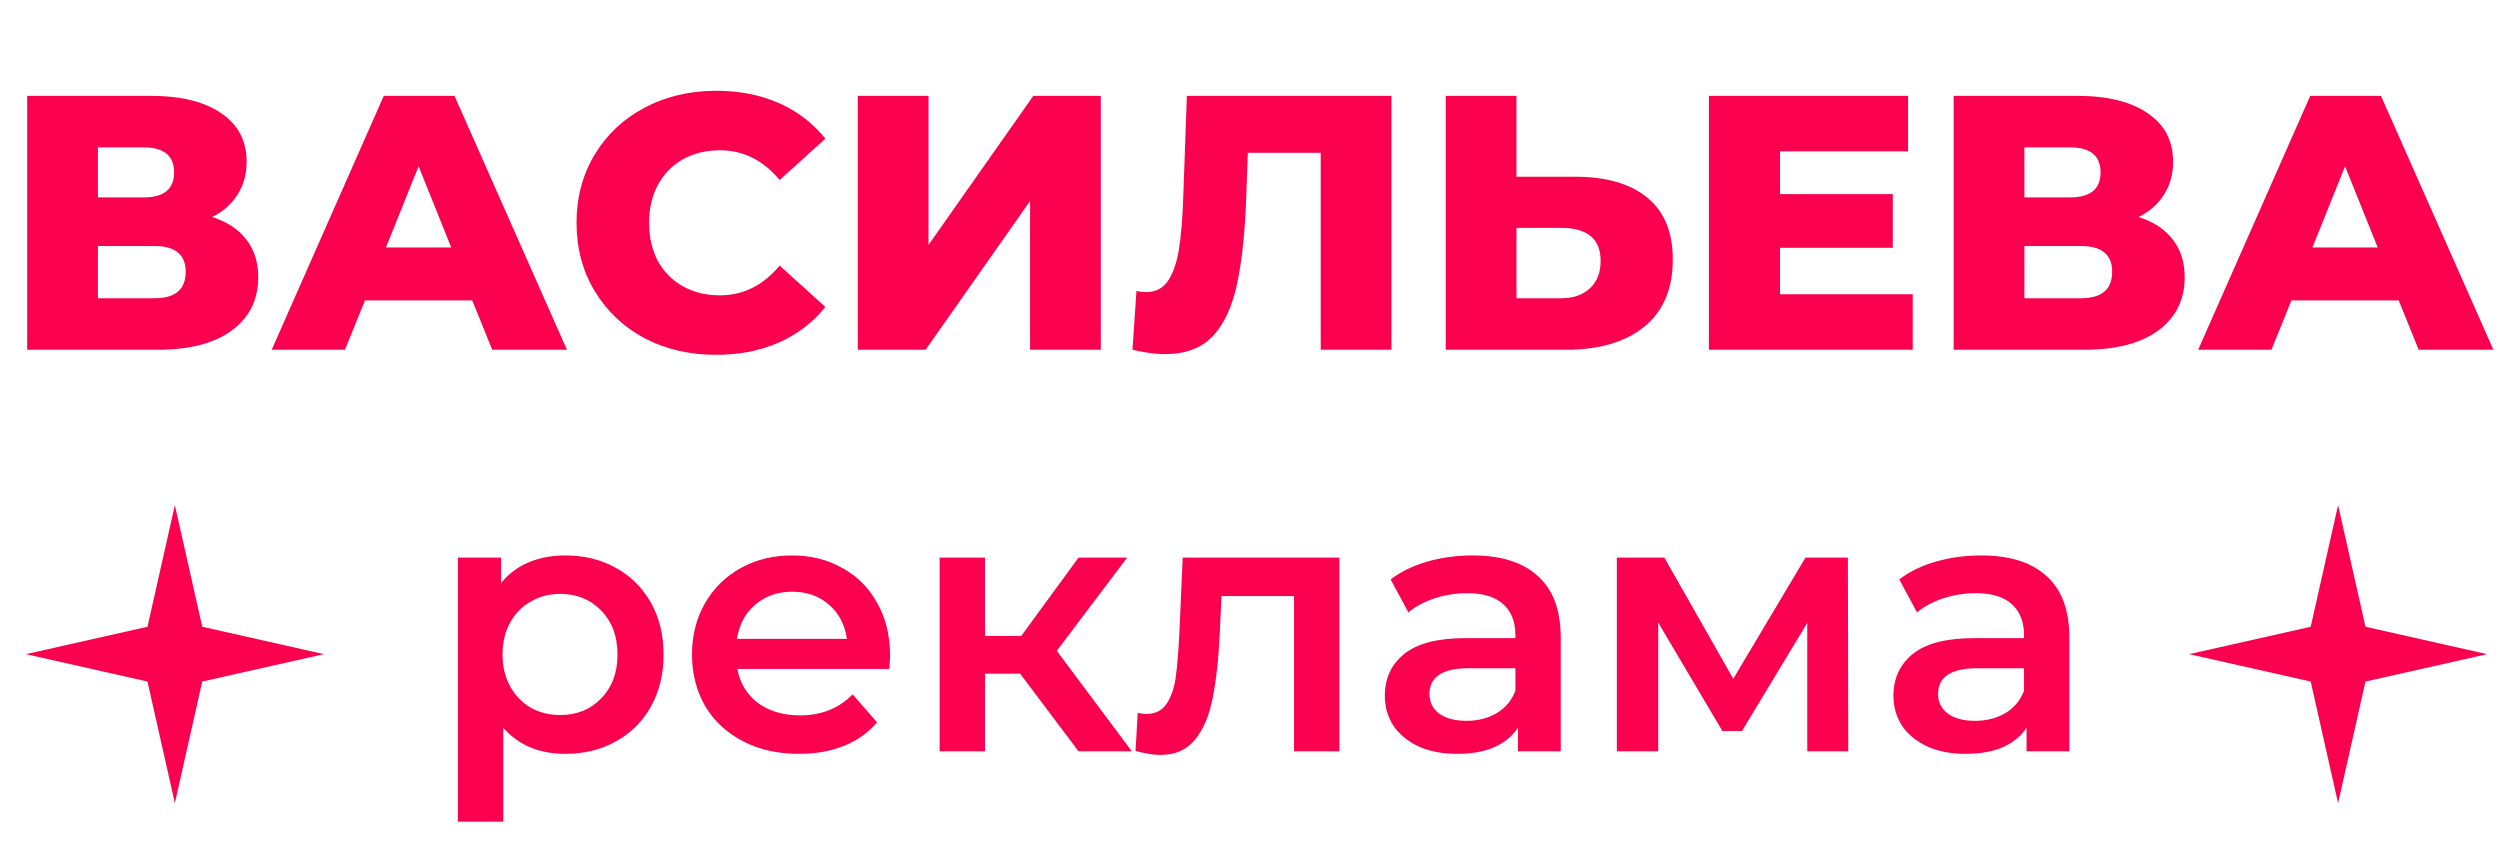 <?xml version="1.0" encoding="UTF-8"?> <svg xmlns="http://www.w3.org/2000/svg" width="193" height="65" viewBox="0 0 193 65" fill="none"><path d="M16.38 16.752C17.537 17.125 18.415 17.704 19.012 18.488C19.628 19.272 19.936 20.243 19.936 21.4C19.936 23.136 19.255 24.508 17.892 25.516C16.548 26.505 14.635 27 12.152 27H2.1V7.4H11.62C13.972 7.4 15.792 7.848 17.08 8.744C18.387 9.621 19.04 10.872 19.04 12.496C19.04 13.448 18.807 14.288 18.34 15.016C17.892 15.744 17.239 16.323 16.38 16.752ZM7.56 15.24H11.088C12.656 15.24 13.44 14.596 13.44 13.308C13.44 12.02 12.656 11.376 11.088 11.376H7.56V15.24ZM11.928 23.024C13.533 23.024 14.336 22.343 14.336 20.98C14.336 19.655 13.533 18.992 11.928 18.992H7.56V23.024H11.928ZM36.46 23.192H28.172L26.632 27H20.976L29.628 7.4H35.088L43.768 27H38L36.46 23.192ZM34.836 19.104L32.316 12.832L29.796 19.104H34.836ZM55.289 27.392C53.235 27.392 51.387 26.963 49.745 26.104C48.121 25.227 46.842 24.013 45.909 22.464C44.975 20.915 44.509 19.16 44.509 17.2C44.509 15.24 44.975 13.485 45.909 11.936C46.842 10.387 48.121 9.183 49.745 8.324C51.387 7.447 53.235 7.008 55.289 7.008C57.081 7.008 58.695 7.325 60.133 7.96C61.57 8.595 62.765 9.509 63.717 10.704L60.189 13.896C58.919 12.365 57.379 11.6 55.569 11.6C54.505 11.6 53.553 11.833 52.713 12.3C51.891 12.767 51.247 13.429 50.781 14.288C50.333 15.128 50.109 16.099 50.109 17.2C50.109 18.301 50.333 19.281 50.781 20.14C51.247 20.98 51.891 21.633 52.713 22.1C53.553 22.567 54.505 22.8 55.569 22.8C57.379 22.8 58.919 22.035 60.189 20.504L63.717 23.696C62.765 24.891 61.57 25.805 60.133 26.44C58.695 27.075 57.081 27.392 55.289 27.392ZM66.221 7.4H71.681V18.908L79.773 7.4H84.981V27H79.521V15.52L71.457 27H66.221V7.4ZM107.419 7.4V27H101.959V11.796H96.331L96.219 14.988C96.126 17.788 95.892 20.065 95.519 21.82C95.165 23.575 94.549 24.937 93.671 25.908C92.794 26.86 91.552 27.336 89.947 27.336C89.201 27.336 88.361 27.224 87.427 27L87.735 22.464C87.978 22.52 88.23 22.548 88.491 22.548C89.219 22.548 89.779 22.259 90.171 21.68C90.563 21.101 90.843 20.299 91.011 19.272C91.179 18.227 91.291 16.873 91.347 15.212L91.627 7.4H107.419ZM121.608 13.644C124.016 13.644 125.873 14.185 127.18 15.268C128.486 16.332 129.14 17.919 129.14 20.028C129.14 22.287 128.412 24.013 126.956 25.208C125.5 26.403 123.474 27 120.88 27H111.612V7.4H117.072V13.644H121.608ZM120.516 23.024C121.449 23.024 122.186 22.772 122.728 22.268C123.288 21.764 123.568 21.055 123.568 20.14C123.568 18.441 122.55 17.592 120.516 17.592H117.072V23.024H120.516ZM147.664 22.716V27H131.928V7.4H147.3V11.684H137.416V14.988H146.124V19.132H137.416V22.716H147.664ZM165.103 16.752C166.26 17.125 167.137 17.704 167.735 18.488C168.351 19.272 168.659 20.243 168.659 21.4C168.659 23.136 167.977 24.508 166.615 25.516C165.271 26.505 163.357 27 160.875 27H150.823V7.4H160.343C162.695 7.4 164.515 7.848 165.803 8.744C167.109 9.621 167.763 10.872 167.763 12.496C167.763 13.448 167.529 14.288 167.063 15.016C166.615 15.744 165.961 16.323 165.103 16.752ZM156.283 15.24H159.811C161.379 15.24 162.163 14.596 162.163 13.308C162.163 12.02 161.379 11.376 159.811 11.376H156.283V15.24ZM160.651 23.024C162.256 23.024 163.059 22.343 163.059 20.98C163.059 19.655 162.256 18.992 160.651 18.992H156.283V23.024H160.651ZM185.183 23.192H176.895L175.355 27H169.699L178.351 7.4H183.811L192.491 27H186.723L185.183 23.192ZM183.559 19.104L181.039 12.832L178.519 19.104H183.559Z" fill="#FA004E"></path><path d="M43.64 42.88C45.096 42.88 46.393 43.197 47.532 43.832C48.689 44.467 49.595 45.363 50.248 46.52C50.901 47.677 51.228 49.012 51.228 50.524C51.228 52.036 50.901 53.38 50.248 54.556C49.595 55.713 48.689 56.609 47.532 57.244C46.393 57.879 45.096 58.196 43.64 58.196C41.624 58.196 40.028 57.524 38.852 56.18V63.432H35.352V43.048H38.684V45.008C39.263 44.299 39.972 43.767 40.812 43.412C41.671 43.057 42.613 42.88 43.64 42.88ZM43.248 55.2C44.536 55.2 45.591 54.771 46.412 53.912C47.252 53.053 47.672 51.924 47.672 50.524C47.672 49.124 47.252 47.995 46.412 47.136C45.591 46.277 44.536 45.848 43.248 45.848C42.408 45.848 41.652 46.044 40.98 46.436C40.308 46.809 39.776 47.351 39.384 48.06C38.992 48.769 38.796 49.591 38.796 50.524C38.796 51.457 38.992 52.279 39.384 52.988C39.776 53.697 40.308 54.248 40.98 54.64C41.652 55.013 42.408 55.2 43.248 55.2ZM68.711 50.608C68.711 50.851 68.693 51.196 68.655 51.644H56.923C57.129 52.745 57.661 53.623 58.519 54.276C59.397 54.911 60.479 55.228 61.767 55.228C63.41 55.228 64.763 54.687 65.827 53.604L67.703 55.76C67.031 56.563 66.182 57.169 65.155 57.58C64.129 57.991 62.971 58.196 61.683 58.196C60.041 58.196 58.594 57.869 57.343 57.216C56.093 56.563 55.122 55.657 54.431 54.5C53.759 53.324 53.423 51.999 53.423 50.524C53.423 49.068 53.75 47.761 54.403 46.604C55.075 45.428 55.999 44.513 57.175 43.86C58.351 43.207 59.677 42.88 61.151 42.88C62.607 42.88 63.905 43.207 65.043 43.86C66.201 44.495 67.097 45.4 67.731 46.576C68.385 47.733 68.711 49.077 68.711 50.608ZM61.151 45.68C60.031 45.68 59.079 46.016 58.295 46.688C57.53 47.341 57.063 48.219 56.895 49.32H65.379C65.23 48.237 64.773 47.36 64.007 46.688C63.242 46.016 62.29 45.68 61.151 45.68ZM78.755 52.008H76.04V58H72.54V43.048H76.04V49.096H78.84L83.263 43.048H87.016L81.584 50.244L87.379 58H83.263L78.755 52.008ZM103.4 43.048V58H99.9V46.016H94.3L94.16 48.984C94.067 50.963 93.88 52.624 93.6 53.968C93.339 55.293 92.881 56.348 92.228 57.132C91.593 57.897 90.716 58.28 89.596 58.28C89.073 58.28 88.429 58.177 87.664 57.972L87.832 55.032C88.093 55.088 88.317 55.116 88.504 55.116C89.213 55.116 89.745 54.836 90.1 54.276C90.455 53.697 90.679 53.016 90.772 52.232C90.884 51.429 90.977 50.291 91.052 48.816L91.304 43.048H103.4ZM113.686 42.88C115.888 42.88 117.568 43.412 118.726 44.476C119.902 45.521 120.49 47.108 120.49 49.236V58H117.186V56.18C116.756 56.833 116.14 57.337 115.338 57.692C114.554 58.028 113.602 58.196 112.482 58.196C111.362 58.196 110.382 58.009 109.542 57.636C108.702 57.244 108.048 56.712 107.582 56.04C107.134 55.349 106.91 54.575 106.91 53.716C106.91 52.372 107.404 51.299 108.394 50.496C109.402 49.675 110.979 49.264 113.126 49.264H116.99V49.04C116.99 47.995 116.672 47.192 116.038 46.632C115.422 46.072 114.498 45.792 113.266 45.792C112.426 45.792 111.595 45.923 110.774 46.184C109.971 46.445 109.29 46.809 108.73 47.276L107.358 44.728C108.142 44.131 109.084 43.673 110.186 43.356C111.287 43.039 112.454 42.88 113.686 42.88ZM113.21 55.648C114.087 55.648 114.862 55.452 115.534 55.06C116.224 54.649 116.71 54.071 116.99 53.324V51.588H113.378C111.362 51.588 110.354 52.251 110.354 53.576C110.354 54.211 110.606 54.715 111.11 55.088C111.614 55.461 112.314 55.648 113.21 55.648ZM139.521 58V48.088L134.481 56.432H132.969L128.013 48.06V58H124.821V43.048H128.489L133.809 52.4L139.381 43.048H142.657L142.685 58H139.521ZM152.951 42.88C155.154 42.88 156.834 43.412 157.991 44.476C159.167 45.521 159.755 47.108 159.755 49.236V58H156.451V56.18C156.022 56.833 155.406 57.337 154.603 57.692C153.819 58.028 152.867 58.196 151.747 58.196C150.627 58.196 149.647 58.009 148.807 57.636C147.967 57.244 147.314 56.712 146.847 56.04C146.399 55.349 146.175 54.575 146.175 53.716C146.175 52.372 146.67 51.299 147.659 50.496C148.667 49.675 150.245 49.264 152.391 49.264H156.255V49.04C156.255 47.995 155.938 47.192 155.303 46.632C154.687 46.072 153.763 45.792 152.531 45.792C151.691 45.792 150.861 45.923 150.039 46.184C149.237 46.445 148.555 46.809 147.995 47.276L146.623 44.728C147.407 44.131 148.35 43.673 149.451 43.356C150.553 43.039 151.719 42.88 152.951 42.88ZM152.475 55.648C153.353 55.648 154.127 55.452 154.799 55.06C155.49 54.649 155.975 54.071 156.255 53.324V51.588H152.643C150.627 51.588 149.619 52.251 149.619 53.576C149.619 54.211 149.871 54.715 150.375 55.088C150.879 55.461 151.579 55.648 152.475 55.648Z" fill="#FA004E"></path><path d="M180.5 39L182.614 48.386L192 50.5L182.614 52.614L180.5 62L178.386 52.614L169 50.5L178.386 48.386L180.5 39Z" fill="#FA004E"></path><path d="M13.5 39L15.614 48.386L25 50.5L15.614 52.614L13.5 62L11.386 52.614L2 50.5L11.386 48.386L13.5 39Z" fill="#FA004E"></path></svg> 